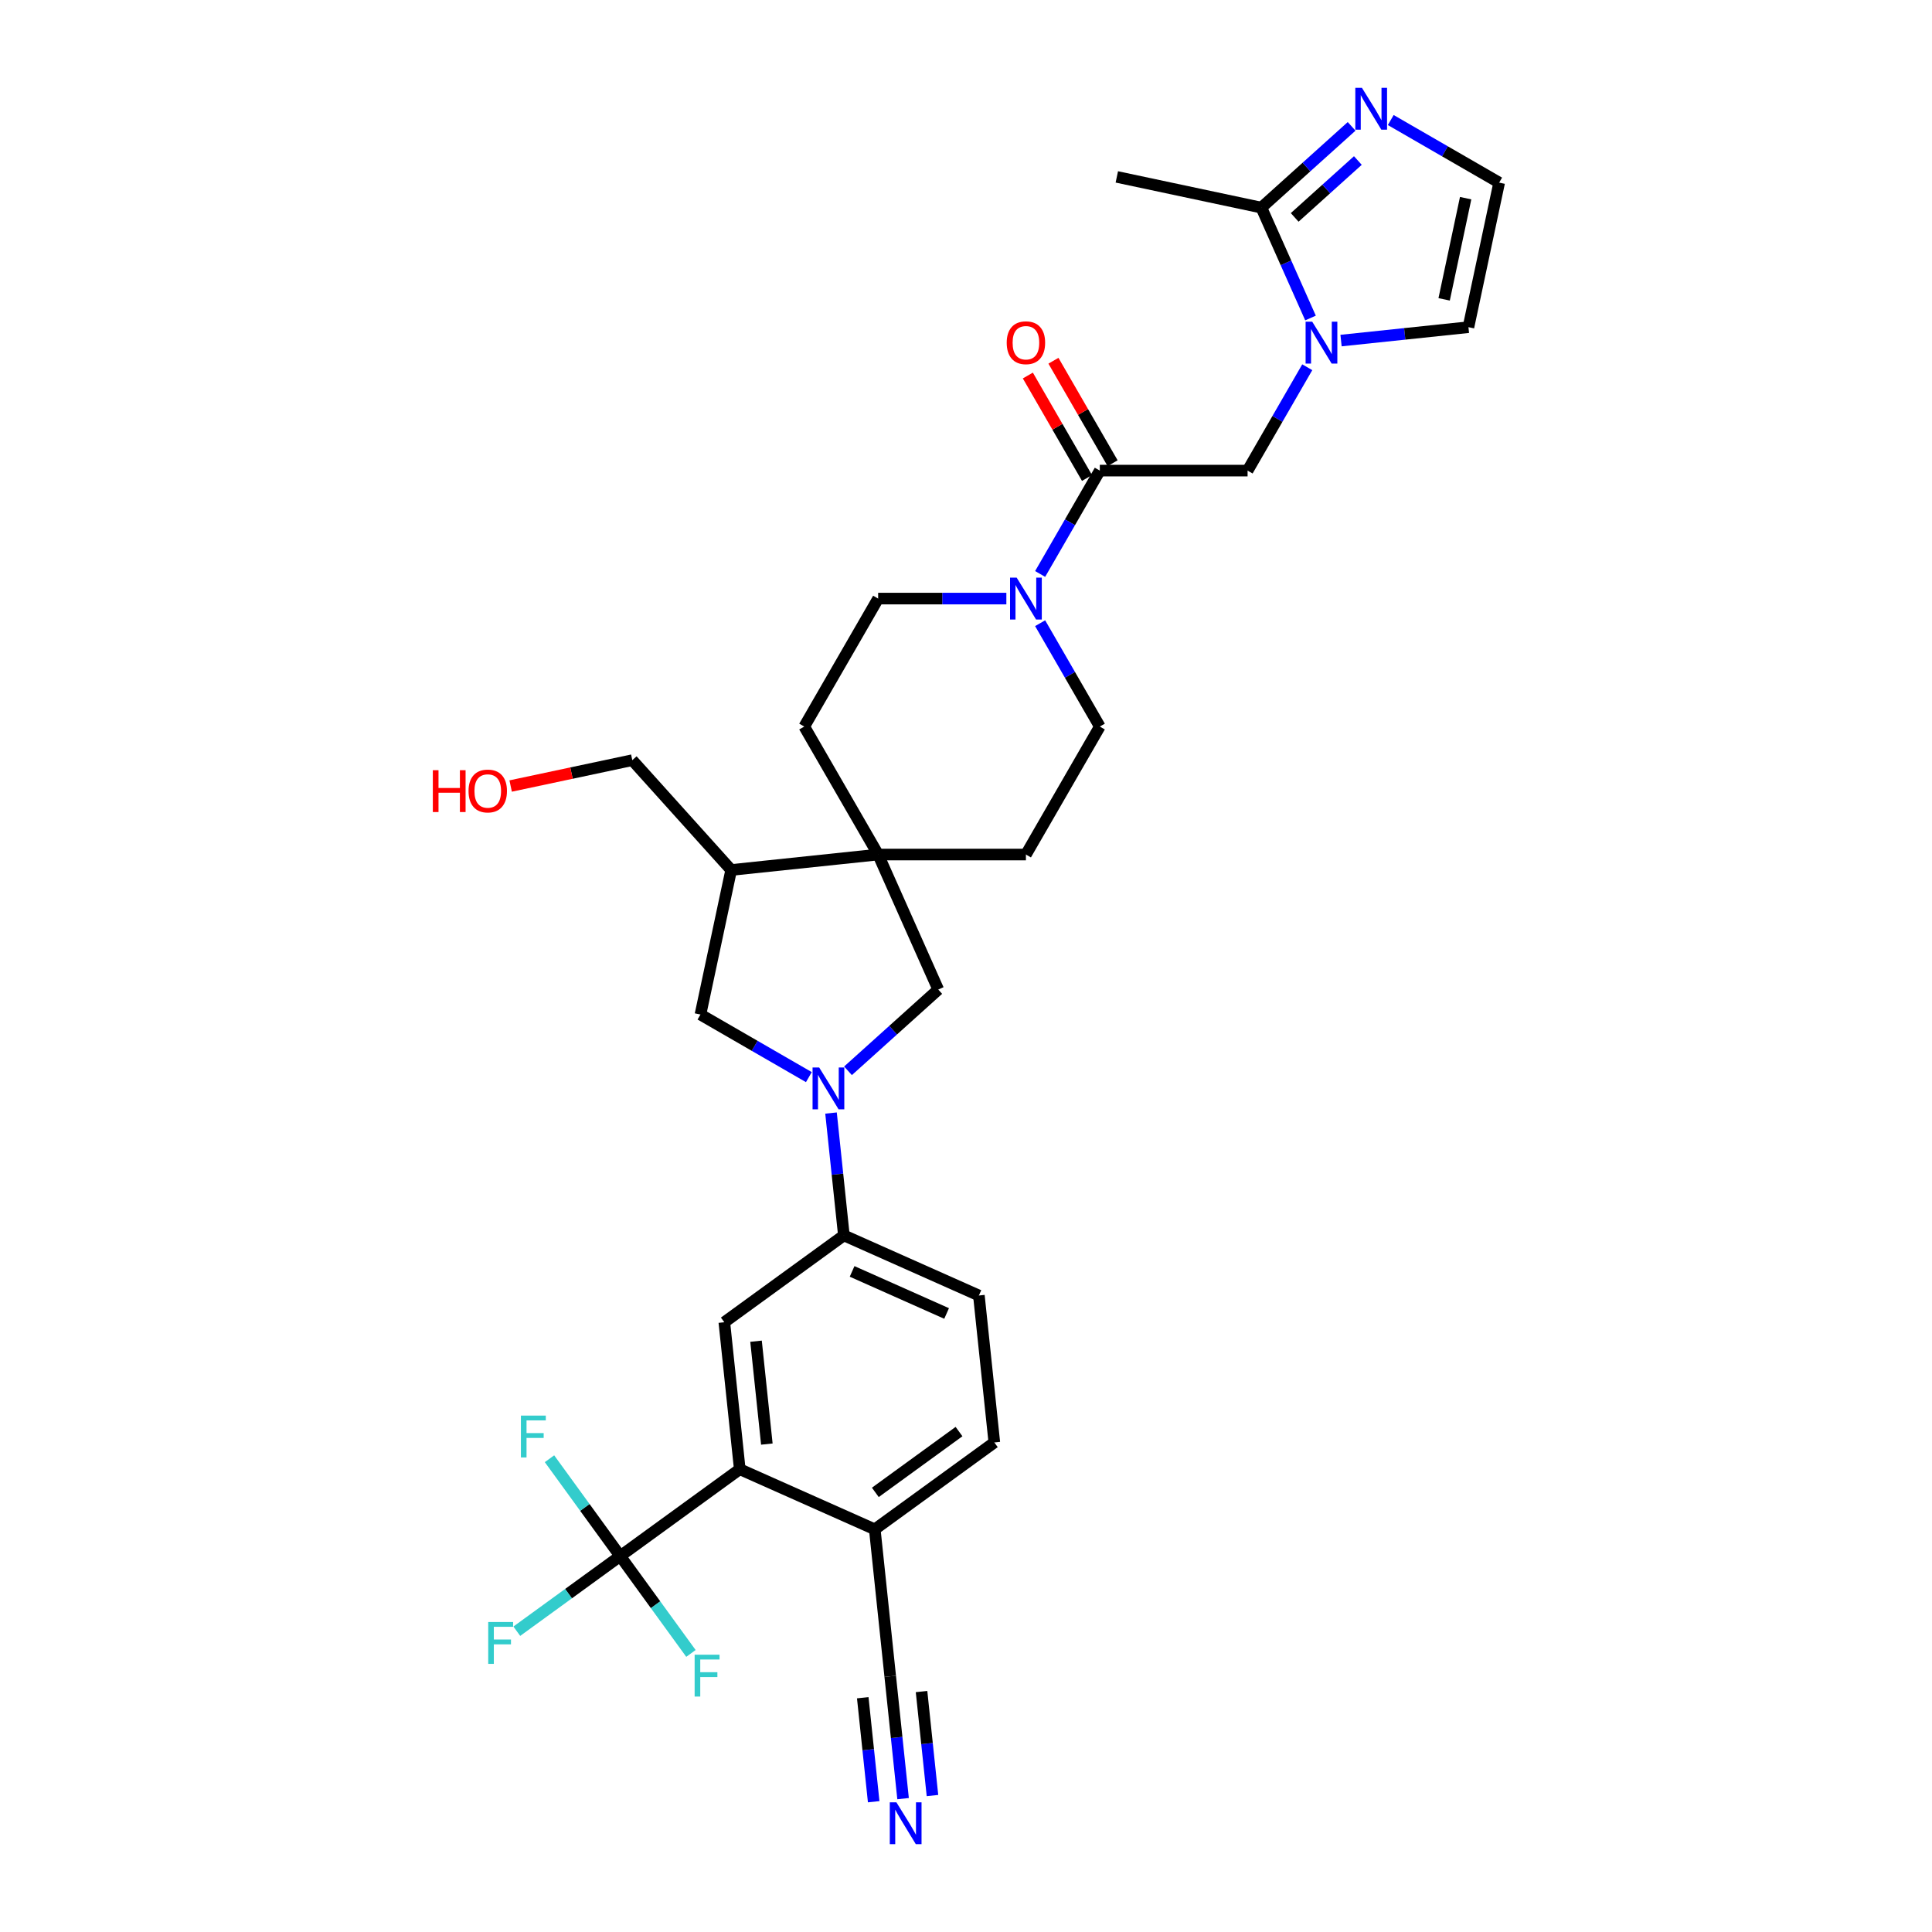 <?xml version='1.0' encoding='iso-8859-1'?>
<svg version='1.1' baseProfile='full'
              xmlns='http://www.w3.org/2000/svg'
                      xmlns:rdkit='http://www.rdkit.org/xml'
                      xmlns:xlink='http://www.w3.org/1999/xlink'
                  xml:space='preserve'
width='1000px' height='1000px' viewBox='0 0 1000 1000'>
<!-- END OF HEADER -->
<rect style='opacity:1.0;fill:#FFFFFF;stroke:none' width='1000' height='1000' x='0' y='0'> </rect>
<path class='bond-8' d='M 430.134,576.108 L 433.462,607.772' style='fill:none;fill-rule:evenodd;stroke:#0000FF;stroke-width:6px;stroke-linecap:butt;stroke-linejoin:miter;stroke-opacity:1' />
<path class='bond-8' d='M 433.462,607.772 L 436.79,639.435' style='fill:none;fill-rule:evenodd;stroke:#000000;stroke-width:6px;stroke-linecap:butt;stroke-linejoin:miter;stroke-opacity:1' />
<path class='bond-10' d='M 438.922,554.247 L 462.279,533.215' style='fill:none;fill-rule:evenodd;stroke:#0000FF;stroke-width:6px;stroke-linecap:butt;stroke-linejoin:miter;stroke-opacity:1' />
<path class='bond-10' d='M 462.279,533.215 L 485.637,512.184' style='fill:none;fill-rule:evenodd;stroke:#000000;stroke-width:6px;stroke-linecap:butt;stroke-linejoin:miter;stroke-opacity:1' />
<path class='bond-12' d='M 418.667,557.518 L 390.61,541.319' style='fill:none;fill-rule:evenodd;stroke:#0000FF;stroke-width:6px;stroke-linecap:butt;stroke-linejoin:miter;stroke-opacity:1' />
<path class='bond-12' d='M 390.61,541.319 L 362.553,525.121' style='fill:none;fill-rule:evenodd;stroke:#000000;stroke-width:6px;stroke-linecap:butt;stroke-linejoin:miter;stroke-opacity:1' />
<path class='bond-0' d='M 676.636,190.086 L 661.192,216.835' style='fill:none;fill-rule:evenodd;stroke:#0000FF;stroke-width:6px;stroke-linecap:butt;stroke-linejoin:miter;stroke-opacity:1' />
<path class='bond-0' d='M 661.192,216.835 L 645.748,243.584' style='fill:none;fill-rule:evenodd;stroke:#000000;stroke-width:6px;stroke-linecap:butt;stroke-linejoin:miter;stroke-opacity:1' />
<path class='bond-6' d='M 678.319,164.6 L 665.601,136.033' style='fill:none;fill-rule:evenodd;stroke:#0000FF;stroke-width:6px;stroke-linecap:butt;stroke-linejoin:miter;stroke-opacity:1' />
<path class='bond-6' d='M 665.601,136.033 L 652.882,107.466' style='fill:none;fill-rule:evenodd;stroke:#000000;stroke-width:6px;stroke-linecap:butt;stroke-linejoin:miter;stroke-opacity:1' />
<path class='bond-18' d='M 694.12,176.278 L 727.091,172.813' style='fill:none;fill-rule:evenodd;stroke:#0000FF;stroke-width:6px;stroke-linecap:butt;stroke-linejoin:miter;stroke-opacity:1' />
<path class='bond-18' d='M 727.091,172.813 L 760.063,169.347' style='fill:none;fill-rule:evenodd;stroke:#000000;stroke-width:6px;stroke-linecap:butt;stroke-linejoin:miter;stroke-opacity:1' />
<path class='bond-1' d='M 321.023,805.423 L 382.904,760.464' style='fill:none;fill-rule:evenodd;stroke:#000000;stroke-width:6px;stroke-linecap:butt;stroke-linejoin:miter;stroke-opacity:1' />
<path class='bond-26' d='M 321.023,805.423 L 294.259,824.868' style='fill:none;fill-rule:evenodd;stroke:#000000;stroke-width:6px;stroke-linecap:butt;stroke-linejoin:miter;stroke-opacity:1' />
<path class='bond-26' d='M 294.259,824.868 L 267.495,844.314' style='fill:none;fill-rule:evenodd;stroke:#33CCCC;stroke-width:6px;stroke-linecap:butt;stroke-linejoin:miter;stroke-opacity:1' />
<path class='bond-27' d='M 321.023,805.423 L 302.72,780.231' style='fill:none;fill-rule:evenodd;stroke:#000000;stroke-width:6px;stroke-linecap:butt;stroke-linejoin:miter;stroke-opacity:1' />
<path class='bond-27' d='M 302.72,780.231 L 284.417,755.039' style='fill:none;fill-rule:evenodd;stroke:#33CCCC;stroke-width:6px;stroke-linecap:butt;stroke-linejoin:miter;stroke-opacity:1' />
<path class='bond-28' d='M 321.023,805.423 L 339.327,830.615' style='fill:none;fill-rule:evenodd;stroke:#000000;stroke-width:6px;stroke-linecap:butt;stroke-linejoin:miter;stroke-opacity:1' />
<path class='bond-28' d='M 339.327,830.615 L 357.63,855.808' style='fill:none;fill-rule:evenodd;stroke:#33CCCC;stroke-width:6px;stroke-linecap:butt;stroke-linejoin:miter;stroke-opacity:1' />
<path class='bond-2' d='M 569.259,243.584 L 553.816,270.333' style='fill:none;fill-rule:evenodd;stroke:#000000;stroke-width:6px;stroke-linecap:butt;stroke-linejoin:miter;stroke-opacity:1' />
<path class='bond-2' d='M 553.816,270.333 L 538.372,297.082' style='fill:none;fill-rule:evenodd;stroke:#0000FF;stroke-width:6px;stroke-linecap:butt;stroke-linejoin:miter;stroke-opacity:1' />
<path class='bond-11' d='M 569.259,243.584 L 645.748,243.584' style='fill:none;fill-rule:evenodd;stroke:#000000;stroke-width:6px;stroke-linecap:butt;stroke-linejoin:miter;stroke-opacity:1' />
<path class='bond-23' d='M 575.884,239.759 L 560.572,213.24' style='fill:none;fill-rule:evenodd;stroke:#000000;stroke-width:6px;stroke-linecap:butt;stroke-linejoin:miter;stroke-opacity:1' />
<path class='bond-23' d='M 560.572,213.24 L 545.261,186.72' style='fill:none;fill-rule:evenodd;stroke:#FF0000;stroke-width:6px;stroke-linecap:butt;stroke-linejoin:miter;stroke-opacity:1' />
<path class='bond-23' d='M 562.635,247.408 L 547.324,220.889' style='fill:none;fill-rule:evenodd;stroke:#000000;stroke-width:6px;stroke-linecap:butt;stroke-linejoin:miter;stroke-opacity:1' />
<path class='bond-23' d='M 547.324,220.889 L 532.013,194.369' style='fill:none;fill-rule:evenodd;stroke:#FF0000;stroke-width:6px;stroke-linecap:butt;stroke-linejoin:miter;stroke-opacity:1' />
<path class='bond-3' d='M 382.904,760.464 L 374.909,684.394' style='fill:none;fill-rule:evenodd;stroke:#000000;stroke-width:6px;stroke-linecap:butt;stroke-linejoin:miter;stroke-opacity:1' />
<path class='bond-3' d='M 396.919,747.454 L 391.322,694.206' style='fill:none;fill-rule:evenodd;stroke:#000000;stroke-width:6px;stroke-linecap:butt;stroke-linejoin:miter;stroke-opacity:1' />
<path class='bond-34' d='M 382.904,760.464 L 452.78,791.575' style='fill:none;fill-rule:evenodd;stroke:#000000;stroke-width:6px;stroke-linecap:butt;stroke-linejoin:miter;stroke-opacity:1' />
<path class='bond-4' d='M 454.526,442.308 L 485.637,512.184' style='fill:none;fill-rule:evenodd;stroke:#000000;stroke-width:6px;stroke-linecap:butt;stroke-linejoin:miter;stroke-opacity:1' />
<path class='bond-21' d='M 454.526,442.308 L 531.015,442.308' style='fill:none;fill-rule:evenodd;stroke:#000000;stroke-width:6px;stroke-linecap:butt;stroke-linejoin:miter;stroke-opacity:1' />
<path class='bond-22' d='M 454.526,442.308 L 416.282,376.067' style='fill:none;fill-rule:evenodd;stroke:#000000;stroke-width:6px;stroke-linecap:butt;stroke-linejoin:miter;stroke-opacity:1' />
<path class='bond-32' d='M 454.526,442.308 L 378.456,450.303' style='fill:none;fill-rule:evenodd;stroke:#000000;stroke-width:6px;stroke-linecap:butt;stroke-linejoin:miter;stroke-opacity:1' />
<path class='bond-5' d='M 520.888,309.825 L 487.707,309.825' style='fill:none;fill-rule:evenodd;stroke:#0000FF;stroke-width:6px;stroke-linecap:butt;stroke-linejoin:miter;stroke-opacity:1' />
<path class='bond-5' d='M 487.707,309.825 L 454.526,309.825' style='fill:none;fill-rule:evenodd;stroke:#000000;stroke-width:6px;stroke-linecap:butt;stroke-linejoin:miter;stroke-opacity:1' />
<path class='bond-33' d='M 538.372,322.568 L 553.816,349.317' style='fill:none;fill-rule:evenodd;stroke:#0000FF;stroke-width:6px;stroke-linecap:butt;stroke-linejoin:miter;stroke-opacity:1' />
<path class='bond-33' d='M 553.816,349.317 L 569.259,376.067' style='fill:none;fill-rule:evenodd;stroke:#000000;stroke-width:6px;stroke-linecap:butt;stroke-linejoin:miter;stroke-opacity:1' />
<path class='bond-7' d='M 652.882,107.466 L 676.24,86.435' style='fill:none;fill-rule:evenodd;stroke:#000000;stroke-width:6px;stroke-linecap:butt;stroke-linejoin:miter;stroke-opacity:1' />
<path class='bond-7' d='M 676.24,86.435 L 699.597,65.404' style='fill:none;fill-rule:evenodd;stroke:#0000FF;stroke-width:6px;stroke-linecap:butt;stroke-linejoin:miter;stroke-opacity:1' />
<path class='bond-7' d='M 670.125,112.526 L 686.476,97.804' style='fill:none;fill-rule:evenodd;stroke:#000000;stroke-width:6px;stroke-linecap:butt;stroke-linejoin:miter;stroke-opacity:1' />
<path class='bond-7' d='M 686.476,97.804 L 702.826,83.082' style='fill:none;fill-rule:evenodd;stroke:#0000FF;stroke-width:6px;stroke-linecap:butt;stroke-linejoin:miter;stroke-opacity:1' />
<path class='bond-30' d='M 652.882,107.466 L 578.065,91.564' style='fill:none;fill-rule:evenodd;stroke:#000000;stroke-width:6px;stroke-linecap:butt;stroke-linejoin:miter;stroke-opacity:1' />
<path class='bond-35' d='M 719.851,62.132 L 747.909,78.331' style='fill:none;fill-rule:evenodd;stroke:#0000FF;stroke-width:6px;stroke-linecap:butt;stroke-linejoin:miter;stroke-opacity:1' />
<path class='bond-35' d='M 747.909,78.331 L 775.966,94.53' style='fill:none;fill-rule:evenodd;stroke:#000000;stroke-width:6px;stroke-linecap:butt;stroke-linejoin:miter;stroke-opacity:1' />
<path class='bond-9' d='M 436.79,639.435 L 374.909,684.394' style='fill:none;fill-rule:evenodd;stroke:#000000;stroke-width:6px;stroke-linecap:butt;stroke-linejoin:miter;stroke-opacity:1' />
<path class='bond-24' d='M 436.79,639.435 L 506.666,670.546' style='fill:none;fill-rule:evenodd;stroke:#000000;stroke-width:6px;stroke-linecap:butt;stroke-linejoin:miter;stroke-opacity:1' />
<path class='bond-24' d='M 441.049,658.077 L 489.962,679.854' style='fill:none;fill-rule:evenodd;stroke:#000000;stroke-width:6px;stroke-linecap:butt;stroke-linejoin:miter;stroke-opacity:1' />
<path class='bond-13' d='M 362.553,525.121 L 378.456,450.303' style='fill:none;fill-rule:evenodd;stroke:#000000;stroke-width:6px;stroke-linecap:butt;stroke-linejoin:miter;stroke-opacity:1' />
<path class='bond-29' d='M 378.456,450.303 L 327.275,393.461' style='fill:none;fill-rule:evenodd;stroke:#000000;stroke-width:6px;stroke-linecap:butt;stroke-linejoin:miter;stroke-opacity:1' />
<path class='bond-14' d='M 467.432,930.972 L 464.104,899.308' style='fill:none;fill-rule:evenodd;stroke:#0000FF;stroke-width:6px;stroke-linecap:butt;stroke-linejoin:miter;stroke-opacity:1' />
<path class='bond-14' d='M 464.104,899.308 L 460.776,867.645' style='fill:none;fill-rule:evenodd;stroke:#000000;stroke-width:6px;stroke-linecap:butt;stroke-linejoin:miter;stroke-opacity:1' />
<path class='bond-14' d='M 482.646,929.373 L 479.817,902.459' style='fill:none;fill-rule:evenodd;stroke:#0000FF;stroke-width:6px;stroke-linecap:butt;stroke-linejoin:miter;stroke-opacity:1' />
<path class='bond-14' d='M 479.817,902.459 L 476.988,875.545' style='fill:none;fill-rule:evenodd;stroke:#000000;stroke-width:6px;stroke-linecap:butt;stroke-linejoin:miter;stroke-opacity:1' />
<path class='bond-14' d='M 452.218,932.571 L 449.389,905.657' style='fill:none;fill-rule:evenodd;stroke:#0000FF;stroke-width:6px;stroke-linecap:butt;stroke-linejoin:miter;stroke-opacity:1' />
<path class='bond-14' d='M 449.389,905.657 L 446.56,878.743' style='fill:none;fill-rule:evenodd;stroke:#000000;stroke-width:6px;stroke-linecap:butt;stroke-linejoin:miter;stroke-opacity:1' />
<path class='bond-15' d='M 460.776,867.645 L 452.78,791.575' style='fill:none;fill-rule:evenodd;stroke:#000000;stroke-width:6px;stroke-linecap:butt;stroke-linejoin:miter;stroke-opacity:1' />
<path class='bond-16' d='M 775.966,94.53 L 760.063,169.347' style='fill:none;fill-rule:evenodd;stroke:#000000;stroke-width:6px;stroke-linecap:butt;stroke-linejoin:miter;stroke-opacity:1' />
<path class='bond-16' d='M 758.617,102.572 L 747.485,154.944' style='fill:none;fill-rule:evenodd;stroke:#000000;stroke-width:6px;stroke-linecap:butt;stroke-linejoin:miter;stroke-opacity:1' />
<path class='bond-17' d='M 452.78,791.575 L 514.661,746.616' style='fill:none;fill-rule:evenodd;stroke:#000000;stroke-width:6px;stroke-linecap:butt;stroke-linejoin:miter;stroke-opacity:1' />
<path class='bond-17' d='M 453.071,772.455 L 496.387,740.983' style='fill:none;fill-rule:evenodd;stroke:#000000;stroke-width:6px;stroke-linecap:butt;stroke-linejoin:miter;stroke-opacity:1' />
<path class='bond-19' d='M 569.259,376.067 L 531.015,442.308' style='fill:none;fill-rule:evenodd;stroke:#000000;stroke-width:6px;stroke-linecap:butt;stroke-linejoin:miter;stroke-opacity:1' />
<path class='bond-20' d='M 454.526,309.825 L 416.282,376.067' style='fill:none;fill-rule:evenodd;stroke:#000000;stroke-width:6px;stroke-linecap:butt;stroke-linejoin:miter;stroke-opacity:1' />
<path class='bond-25' d='M 506.666,670.546 L 514.661,746.616' style='fill:none;fill-rule:evenodd;stroke:#000000;stroke-width:6px;stroke-linecap:butt;stroke-linejoin:miter;stroke-opacity:1' />
<path class='bond-31' d='M 327.275,393.461 L 295.794,400.152' style='fill:none;fill-rule:evenodd;stroke:#000000;stroke-width:6px;stroke-linecap:butt;stroke-linejoin:miter;stroke-opacity:1' />
<path class='bond-31' d='M 295.794,400.152 L 264.313,406.844' style='fill:none;fill-rule:evenodd;stroke:#FF0000;stroke-width:6px;stroke-linecap:butt;stroke-linejoin:miter;stroke-opacity:1' />
<path  class='atom-0' d='M 424.006 552.534
L 431.105 564.008
Q 431.808 565.14, 432.94 567.19
Q 434.072 569.239, 434.133 569.362
L 434.133 552.534
L 437.009 552.534
L 437.009 574.196
L 434.042 574.196
L 426.423 561.652
Q 425.536 560.183, 424.588 558.5
Q 423.67 556.818, 423.394 556.298
L 423.394 574.196
L 420.58 574.196
L 420.58 552.534
L 424.006 552.534
' fill='#0000FF'/>
<path  class='atom-1' d='M 679.205 166.512
L 686.303 177.985
Q 687.006 179.117, 688.139 181.167
Q 689.271 183.217, 689.332 183.339
L 689.332 166.512
L 692.208 166.512
L 692.208 188.173
L 689.24 188.173
L 681.622 175.629
Q 680.734 174.161, 679.786 172.478
Q 678.868 170.795, 678.593 170.275
L 678.593 188.173
L 675.778 188.173
L 675.778 166.512
L 679.205 166.512
' fill='#0000FF'/>
<path  class='atom-6' d='M 526.227 298.994
L 533.325 310.468
Q 534.029 311.6, 535.161 313.65
Q 536.293 315.7, 536.354 315.822
L 536.354 298.994
L 539.23 298.994
L 539.23 320.656
L 536.262 320.656
L 528.644 308.112
Q 527.757 306.643, 526.808 304.961
Q 525.89 303.278, 525.615 302.758
L 525.615 320.656
L 522.8 320.656
L 522.8 298.994
L 526.227 298.994
' fill='#0000FF'/>
<path  class='atom-8' d='M 704.936 45.455
L 712.034 56.928
Q 712.738 58.06, 713.87 60.11
Q 715.002 62.16, 715.063 62.282
L 715.063 45.455
L 717.939 45.455
L 717.939 67.116
L 714.971 67.116
L 707.353 54.572
Q 706.466 53.103, 705.517 51.421
Q 704.6 49.738, 704.324 49.218
L 704.324 67.116
L 701.509 67.116
L 701.509 45.455
L 704.936 45.455
' fill='#0000FF'/>
<path  class='atom-15' d='M 463.983 932.884
L 471.081 944.357
Q 471.785 945.489, 472.917 947.539
Q 474.049 949.589, 474.11 949.711
L 474.11 932.884
L 476.986 932.884
L 476.986 954.545
L 474.018 954.545
L 466.4 942.001
Q 465.512 940.533, 464.564 938.85
Q 463.646 937.167, 463.371 936.647
L 463.371 954.545
L 460.556 954.545
L 460.556 932.884
L 463.983 932.884
' fill='#0000FF'/>
<path  class='atom-24' d='M 521.071 177.404
Q 521.071 172.202, 523.641 169.296
Q 526.211 166.389, 531.015 166.389
Q 535.818 166.389, 538.389 169.296
Q 540.959 172.202, 540.959 177.404
Q 540.959 182.666, 538.358 185.665
Q 535.757 188.632, 531.015 188.632
Q 526.242 188.632, 523.641 185.665
Q 521.071 182.697, 521.071 177.404
M 531.015 186.185
Q 534.319 186.185, 536.094 183.982
Q 537.899 181.748, 537.899 177.404
Q 537.899 173.151, 536.094 171.009
Q 534.319 168.837, 531.015 168.837
Q 527.711 168.837, 525.906 170.979
Q 524.131 173.12, 524.131 177.404
Q 524.131 181.779, 525.906 183.982
Q 527.711 186.185, 531.015 186.185
' fill='#FF0000'/>
<path  class='atom-27' d='M 252.702 839.551
L 265.583 839.551
L 265.583 842.029
L 255.609 842.029
L 255.609 848.608
L 264.482 848.608
L 264.482 851.116
L 255.609 851.116
L 255.609 861.213
L 252.702 861.213
L 252.702 839.551
' fill='#33CCCC'/>
<path  class='atom-28' d='M 269.624 732.711
L 282.505 732.711
L 282.505 735.19
L 272.531 735.19
L 272.531 741.768
L 281.403 741.768
L 281.403 744.276
L 272.531 744.276
L 272.531 754.373
L 269.624 754.373
L 269.624 732.711
' fill='#33CCCC'/>
<path  class='atom-29' d='M 359.542 856.473
L 372.423 856.473
L 372.423 858.951
L 362.449 858.951
L 362.449 865.529
L 371.321 865.529
L 371.321 868.038
L 362.449 868.038
L 362.449 878.135
L 359.542 878.135
L 359.542 856.473
' fill='#33CCCC'/>
<path  class='atom-32' d='M 224.034 398.655
L 226.972 398.655
L 226.972 407.865
L 238.047 407.865
L 238.047 398.655
L 240.984 398.655
L 240.984 420.317
L 238.047 420.317
L 238.047 410.312
L 226.972 410.312
L 226.972 420.317
L 224.034 420.317
L 224.034 398.655
' fill='#FF0000'/>
<path  class='atom-32' d='M 242.514 409.425
Q 242.514 404.224, 245.084 401.317
Q 247.654 398.411, 252.458 398.411
Q 257.261 398.411, 259.831 401.317
Q 262.401 404.224, 262.401 409.425
Q 262.401 414.687, 259.801 417.686
Q 257.2 420.654, 252.458 420.654
Q 247.685 420.654, 245.084 417.686
Q 242.514 414.718, 242.514 409.425
M 252.458 418.206
Q 255.762 418.206, 257.536 416.003
Q 259.342 413.77, 259.342 409.425
Q 259.342 405.172, 257.536 403.031
Q 255.762 400.858, 252.458 400.858
Q 249.153 400.858, 247.348 403
Q 245.574 405.142, 245.574 409.425
Q 245.574 413.8, 247.348 416.003
Q 249.153 418.206, 252.458 418.206
' fill='#FF0000'/>
</svg>
